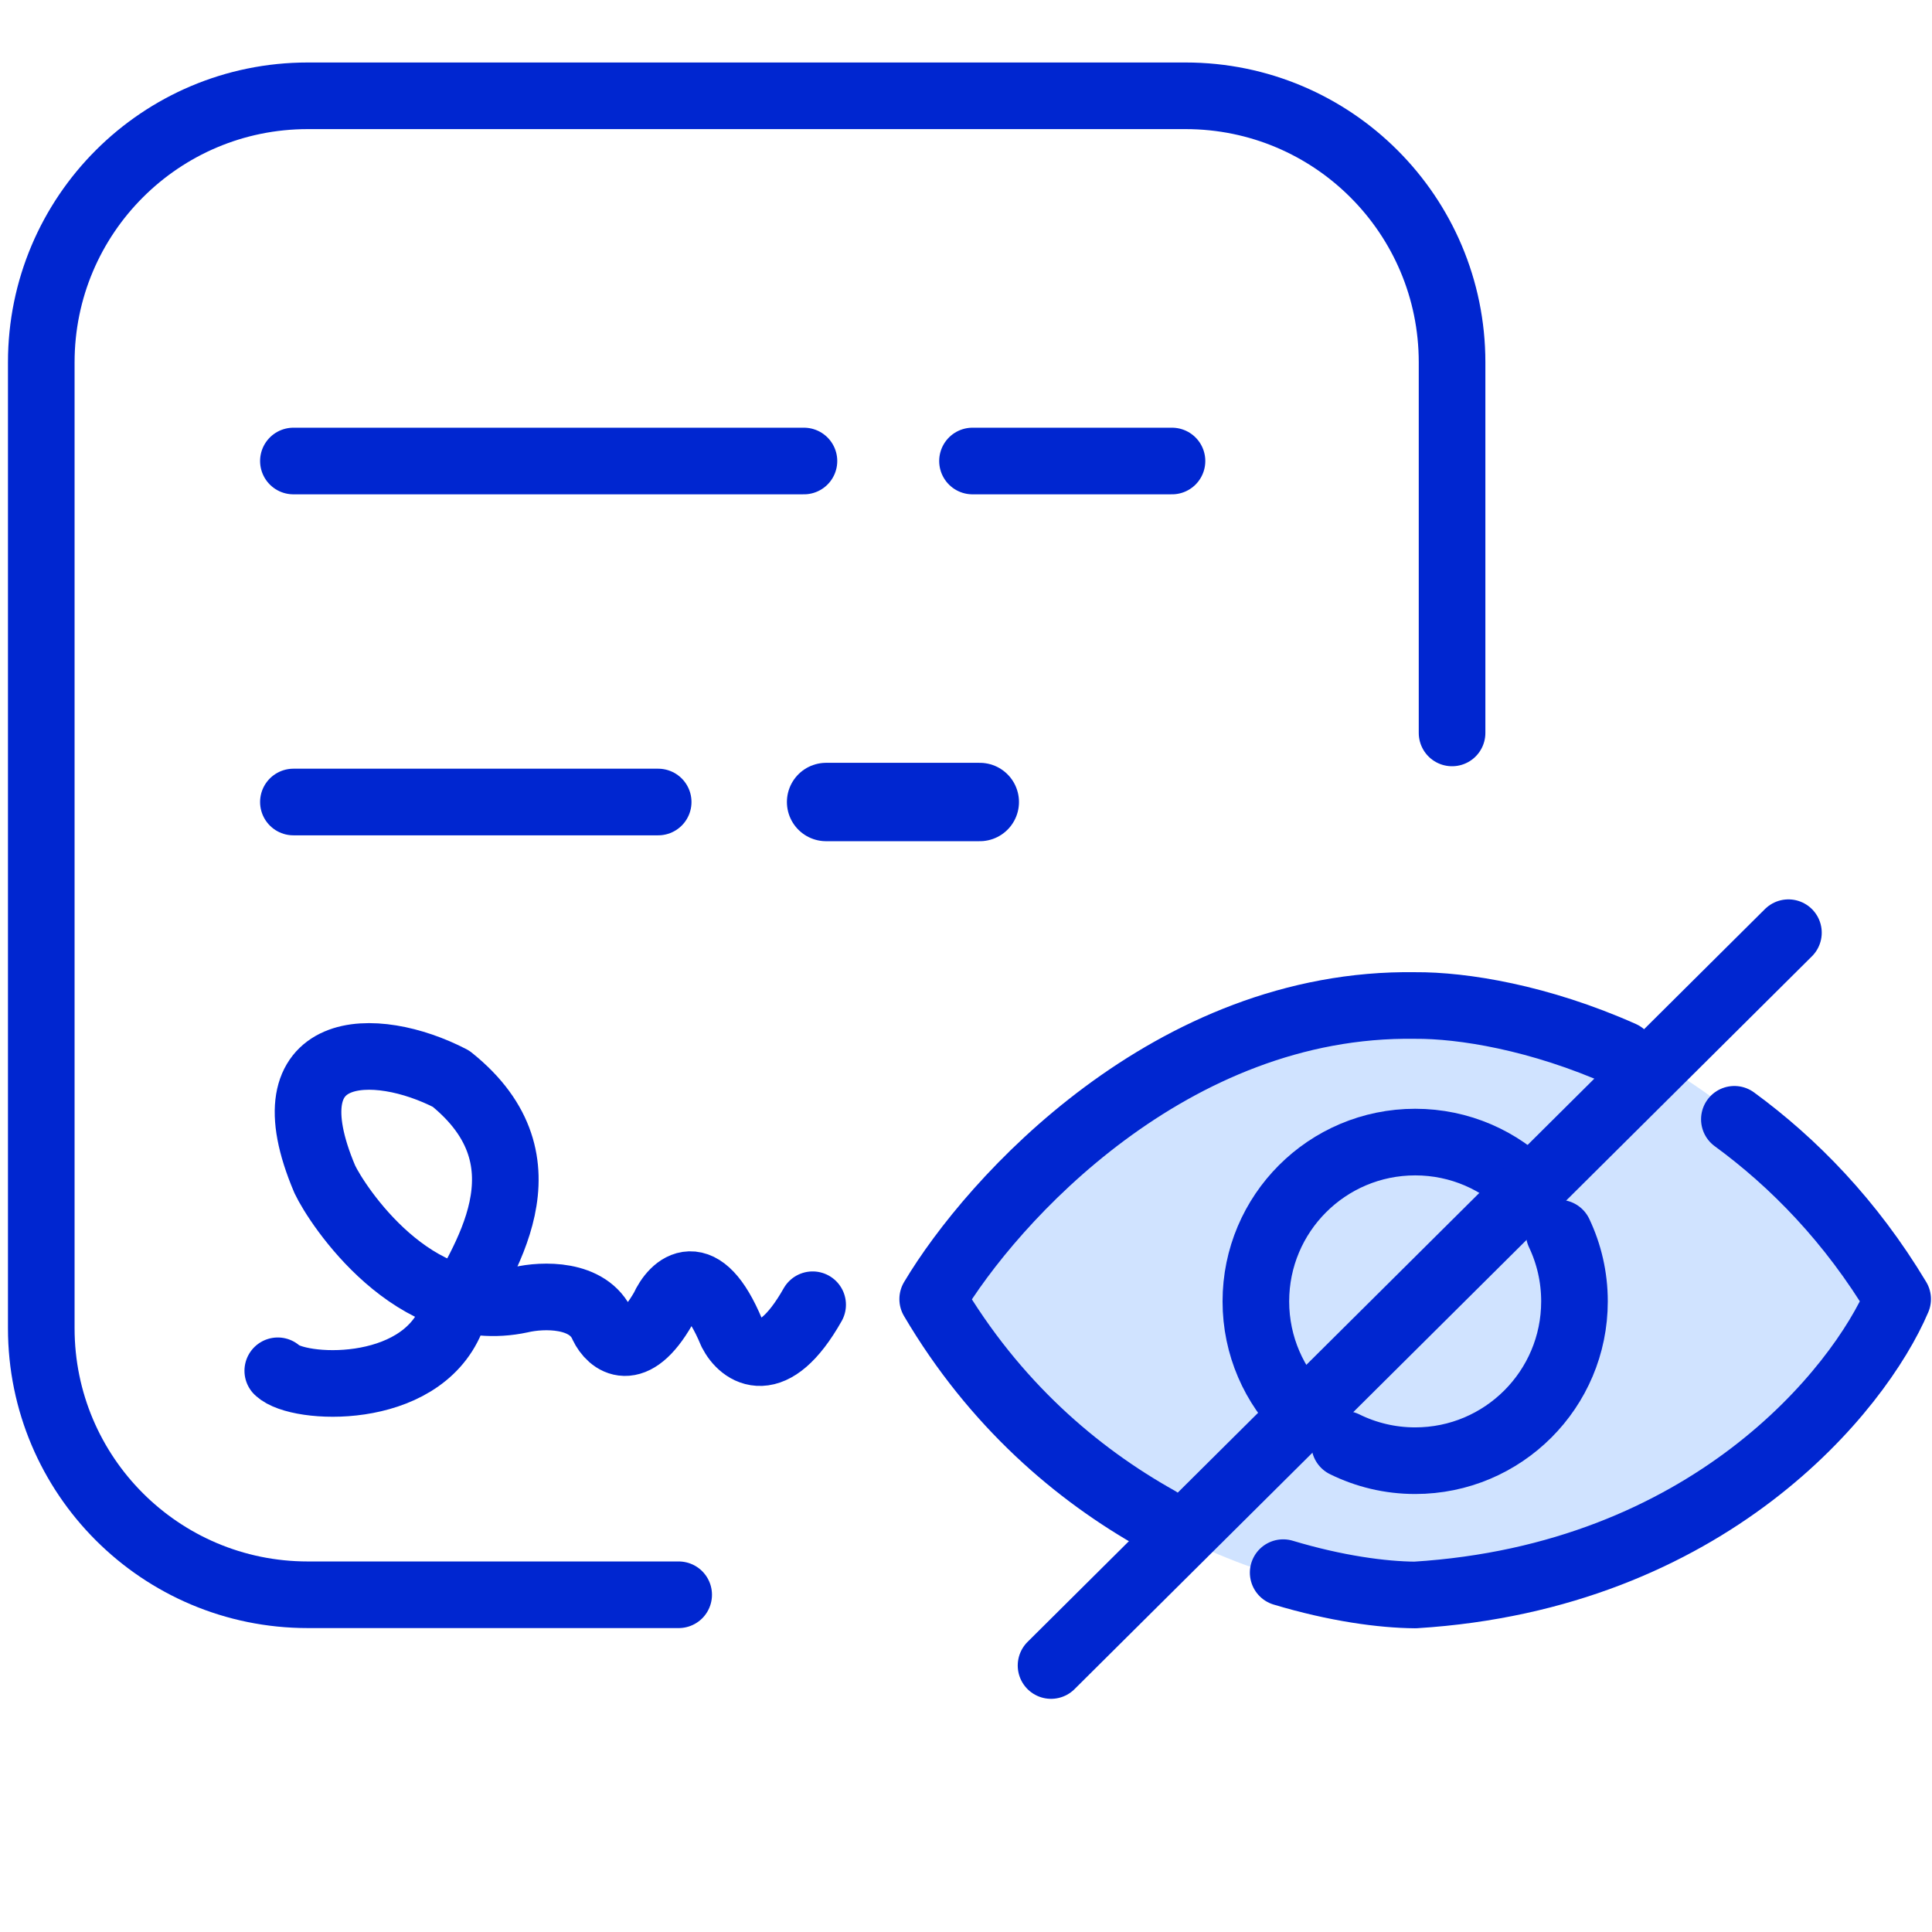 <svg xmlns="http://www.w3.org/2000/svg" width="58" height="58" viewBox="0 0 58 58" fill="none"><path d="M42.5 30C33.7 30.4 29.167 36.167 28 39C32 46.2 39.333 48 42.5 48C52.1 47.2 56.167 41.667 57 39C51.8 31 45.167 29.667 42.5 30Z" fill="#D0E3FF"></path><path d="M10.631 47.876H20.374H9.239C4.82 47.876 1.239 44.294 1.239 39.876V10.876C1.239 6.457 4.82 2.876 9.239 2.876H35.592C40.01 2.876 43.592 6.457 43.592 10.876V22.003V11.652" stroke="#0026D0" stroke-width="2" stroke-linecap="round" stroke-linejoin="round"></path><path d="M8.808 13.84L24.135 13.84" stroke="#0026D0" stroke-width="2" stroke-linecap="round" stroke-linejoin="round"></path><path d="M29.195 13.84L35.184 13.84" stroke="#0026D0" stroke-width="2" stroke-linecap="round" stroke-linejoin="round"></path><path d="M8.808 24.077L19.759 24.077" stroke="#0026D0" stroke-width="2" stroke-linecap="round" stroke-linejoin="round"></path><path d="M24.8 24.077L29.414 24.077" stroke="#0026D0" stroke-width="2.353" stroke-linecap="round" stroke-linejoin="round"></path><path d="M8.339 41.152C8.934 41.729 12.575 41.938 13.54 39.626C14.495 37.866 16.673 34.896 13.54 32.384C11.259 31.201 7.985 31.24 9.75 35.402C10.113 36.174 12.423 39.713 15.634 39.02C16.277 38.869 17.669 38.812 18.095 39.795C18.326 40.277 19.012 40.849 19.914 39.277C20.217 38.606 21.051 37.811 21.961 39.995C22.273 40.604 23.196 41.291 24.396 39.169" stroke="#0026D0" stroke-width="2" stroke-linecap="round" stroke-linejoin="round"></path><circle cx="42.485" cy="39.068" r="4.783" fill="#D0E3FF"></circle><path d="M45.901 35.721C45.033 34.835 43.823 34.286 42.485 34.286C39.843 34.286 37.702 36.427 37.702 39.068C37.702 40.407 38.252 41.616 39.138 42.484M46.807 37.019C47.102 37.64 47.267 38.335 47.267 39.068C47.267 41.71 45.126 43.851 42.485 43.851C41.724 43.851 41.005 43.673 40.367 43.358" stroke="#0026D0" stroke-width="2" stroke-linecap="round" stroke-linejoin="round"></path><path d="M48.702 31.654C46.21 30.544 43.903 30.176 42.484 30.186C35.16 30.077 29.776 36.017 28 39C29.855 42.148 32.324 44.252 34.764 45.617M52.067 33.602C53.849 34.906 55.566 36.662 56.969 39C55.807 41.733 51.285 47.335 42.484 47.882C41.503 47.875 40.105 47.688 38.522 47.212" stroke="#0026D0" stroke-width="2" stroke-linecap="round" stroke-linejoin="round"></path><path d="M53.69 28L31.553 50" stroke="#0026D0" stroke-width="2" stroke-linecap="round" stroke-linejoin="round"></path></svg>